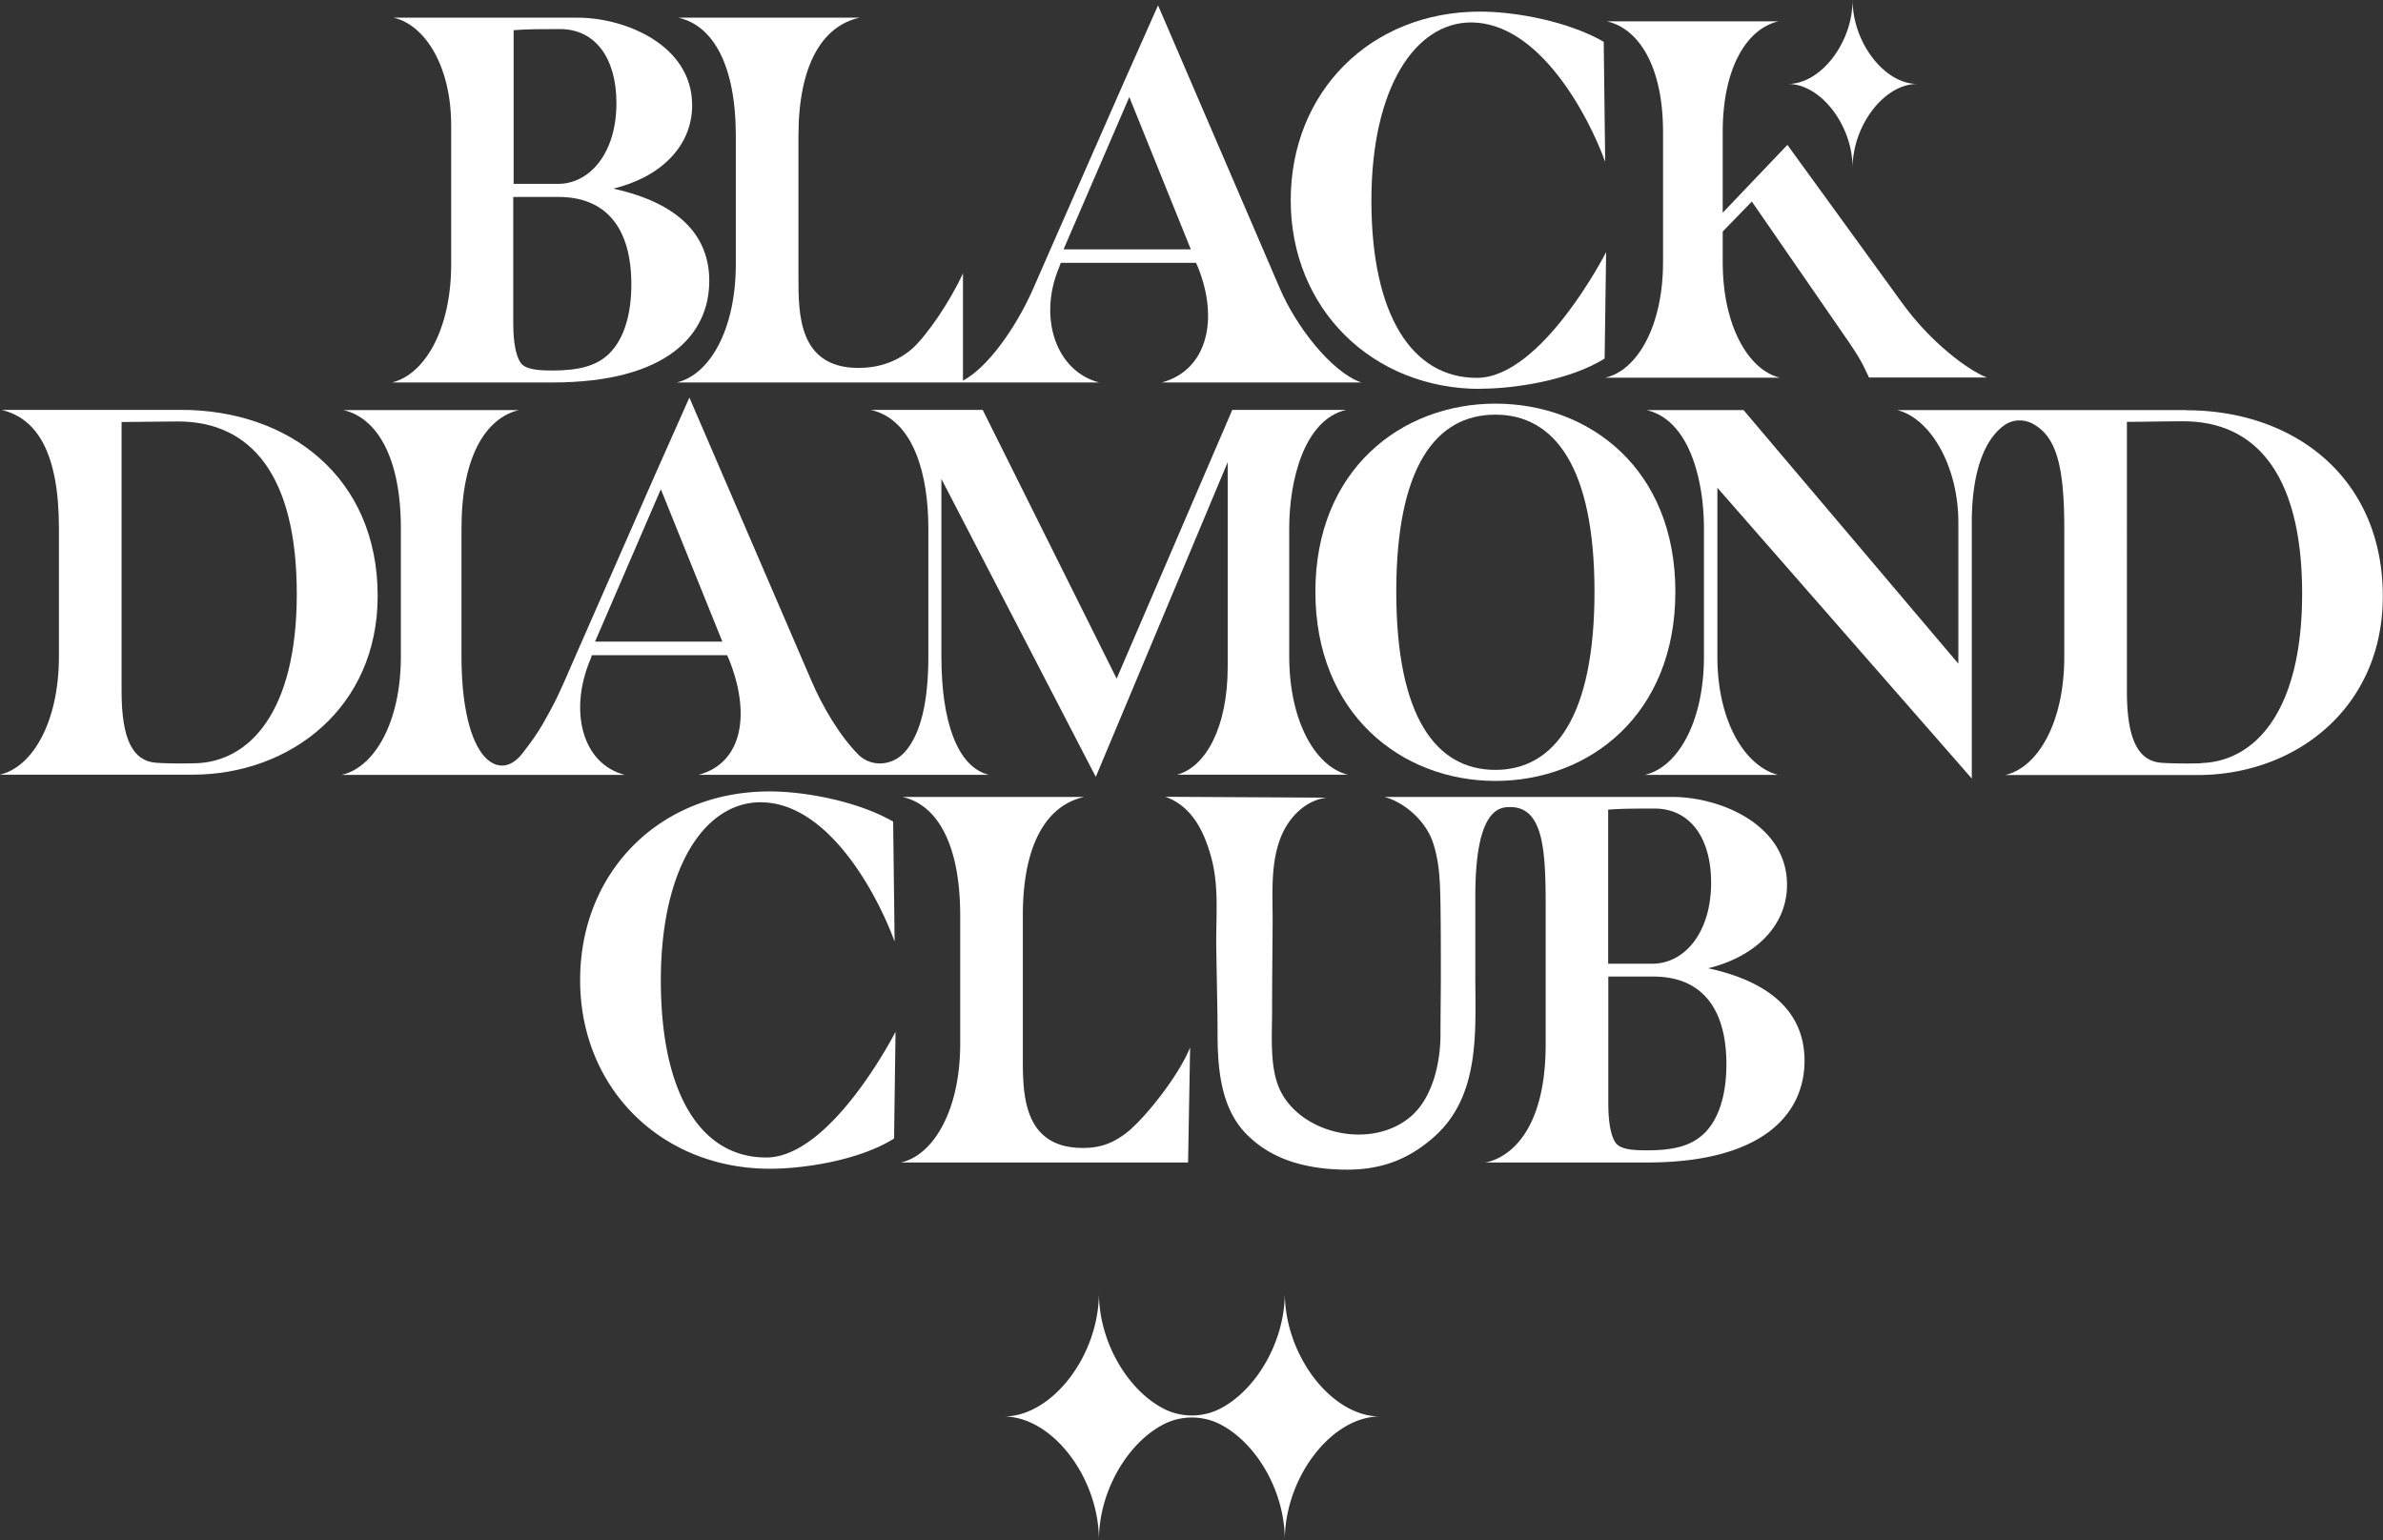 <svg width="99" height="64" viewBox="0 0 99 64" fill="none" xmlns="http://www.w3.org/2000/svg"><rect x="0" y="0" width="99" height="64" fill="#333333" stroke="none"/><g clip-path="url(#clip0_1_10)" fill="#fff"><path d="M16.287 15.893h6.659c4.768 0 6.52-1.989 6.52-4.222 0-1.774-1.125-3.204-3.987-3.832 1.952-.474 3.276-1.751 3.276-3.464 0-2.509-2.794-3.64-4.745-3.64h-7.654c1.301.305 2.388 2.01 2.388 4.481v5.76c0 2.73-1.11 4.588-2.457 4.917zm5.051-14.639c.567-.046 1.194-.046 1.93-.046 1.453 0 2.341 1.194 2.341 3.075 0 2.103-1.125 3.358-2.426 3.358h-1.845V1.254zm0 6.93h1.86c1.975 0 3.031 1.277 3.031 3.64 0 1.193-.283 2.233-.91 2.86-.544.543-1.325.712-2.366.712-.627 0-1.125-.046-1.324-.321-.191-.283-.306-.826-.306-1.645V8.191l.015-.007z"/><path d="M44.184 10.363l2.733-6.332c.03.084.069.168.1.252l2.456 6.08h-5.296.008zm4.088 5.53h8.28c-1.277-.451-2.74-2.394-3.382-3.908L48.11.222l-1.43 3.22-3.039 6.914-.72 1.644c-.734 1.667-1.92 3.296-2.915 3.816v-4.458c-.536 1.177-1.516 2.6-2.105 3.128-.697.604-1.5.803-2.235.803-2.495 0-2.495-2.249-2.495-3.748V5.652c0-2.899.957-4.566 2.54-4.918h-7.53c1.431.321 2.388 1.95 2.388 4.918v5.323c0 2.754-1.11 4.612-2.457 4.918h17.55c-1.791-.467-2.549-2.692-1.654-4.803l.062-.168h5.617l.085.19c.872 2.18.375 4.268-1.5 4.78z"/><path d="M61.505 16.153c1.408 0 3.704-.344 5.158-1.254l.062-4.421s-2.664 5.224-5.373 5.224c-2.71 0-4.378-2.639-4.378-7.365 0-4.727 1.844-7.404 4.14-7.404 2.817 0 4.853 3.817 5.572 5.79l-.061-4.987C65.171.895 62.982.482 61.489.482c-4.553 0-7.867 3.334-7.867 7.84 0 4.504 3.382 7.839 7.883 7.839"/><path d="M74.256 6.02L71.569 8.84V5.476c0-2.684 1.018-4.29 2.312-4.589h-7.126c1.332.298 2.335 1.882 2.335 4.59v5.414c0 2.684-1.087 4.505-2.396 4.803h7.248c-1.293-.314-2.373-2.134-2.373-4.803v-1.27l1.21-1.246 3.895 5.644c.658.948.72 1.14.972 1.667h4.891c-.78-.313-2.334-1.437-3.582-3.189"/><path d="M76.965 6.975c0-1.767 1.317-3.487 2.679-3.487-1.355 0-2.679-1.721-2.679-3.488 0 1.767-1.316 3.488-2.679 3.488 1.355 0 2.68 1.72 2.68 3.487zM0 32.191h7.998c4.072 0 7.692-2.791 7.692-7.426 0-4.933-3.681-7.733-8.166-7.733H.06c1.47.345 2.388 1.775 2.388 4.918v5.323c0 2.754-1.11 4.612-2.457 4.918H0zm5.051-14.654c.582 0 1.585-.023 2.342-.023 3.031 0 4.937 2.234 4.937 7.167s-1.99 6.975-4.202 7.036c-.712.023-1.408 0-1.668-.023-.934-.084-1.409-.956-1.409-2.967V17.53v.007z"/><path d="M24.721 26.662l2.733-6.333 2.556 6.333h-5.296.007zm24.178 5.53h7.095c-1.324-.322-2.434-2.188-2.434-4.919V21.95c0-1.973.613-4.505 2.365-4.918h-4.73L46.39 28.2l-5.564-11.167h-4.646c1.798.413 2.388 2.73 2.388 4.918v5.323c0 1.905-.322 3.228-.965 3.962-.505.574-1.347.666-1.913.153-.819-.818-1.538-2.065-1.982-3.105L28.64 16.52l-1.431 3.22-3.039 6.922-.72 1.644c-.122.275-.244.543-.374.81-.153.307-.33.62-.498.918-.015.031-.03.062-.053.092s-.039.069-.061.1c-.039.06-.077.122-.108.175-.214.337-.444.635-.643.895-.053.062-.1.123-.153.176-.566.574-1.148.36-1.538-.16-.566-.758-.85-2.249-.85-4.03v-5.324c0-2.968 1.003-4.589 2.388-4.918h-7.294c1.386.321 2.388 1.95 2.388 4.918v5.323c0 2.753-1.11 4.612-2.457 4.918h11.756c-1.79-.467-2.319-2.692-1.423-4.803l.061-.169h5.618l.084.192c.873 2.18.605 4.267-1.27 4.78h12.062c-1.301-.321-1.975-2.187-1.975-4.918v-7.38l6.414 12.382 5.48-13.078v8.512c0 2.509-.918 4.176-2.128 4.482l.023-.008z"/><path d="M62.125 32.451c3.903 0 7.477-2.753 7.477-7.862 0-5.11-3.574-7.816-7.477-7.816-3.904 0-7.478 2.745-7.478 7.816 0 5.07 3.574 7.862 7.478 7.862zm0-15.22c2.472 0 4.117 2.21 4.117 7.358 0 5.147-1.645 7.403-4.117 7.403s-4.118-2.21-4.118-7.403 1.646-7.358 4.118-7.358z"/><path d="M90.826 17.04H78.817c1.386.344 2.541 2.34 2.541 4.658v5.881L72.434 17.04h-4.033c1.798.413 2.388 2.945 2.388 4.918v5.323c0 2.753-1.11 4.612-2.457 4.918h5.533c-1.385-.367-2.518-2.233-2.518-4.918v-7.013l10.57 12.084V21.698c0-1.92.452-3.388 1.355-4.03.344-.245.811-.26 1.186-.054.964.527 1.301 1.728 1.301 4.352v5.323c0 2.753-1.11 4.612-2.457 4.917H91.3c4.072 0 7.692-2.791 7.692-7.426 0-4.933-3.681-7.732-8.166-7.732v-.008zm.612 14.677c-.712.023-1.408 0-1.668-.023-.934-.084-1.409-.956-1.409-2.967V17.53c.582 0 1.585-.023 2.342-.023 3.031 0 4.937 2.233 4.937 7.166s-1.99 6.975-4.202 7.036v.008zM47.009 46.899c-.697.604-1.278.803-2.02.803-2.496 0-2.496-2.256-2.496-3.755v-5.905c0-2.906.957-4.574 2.549-4.925h-7.547c1.431.32 2.396 1.95 2.396 4.925v5.338c0 2.754-1.11 4.62-2.457 4.926h11.924l.085-4.78c-.498 1.216-1.799 2.807-2.434 3.365M37.204 42.876s-2.663 5.223-5.373 5.223c-2.709 0-4.377-2.638-4.377-7.357 0-4.72 1.844-7.404 4.14-7.404 2.817 0 4.853 3.817 5.572 5.79l-.061-4.986c-1.454-.842-3.643-1.255-5.136-1.255-4.554 0-7.868 3.335-7.868 7.84 0 4.504 3.383 7.839 7.884 7.839 1.408 0 3.704-.344 5.158-1.254l.061-4.421v-.015zM70.957 40.237c1.952-.474 3.283-1.759 3.283-3.472 0-2.516-2.8-3.648-4.752-3.648h-11.97c.856.23 1.706 1.01 1.997 1.85.298.842.314 1.744.329 2.64.015.963.015 1.934.015 2.905 0 .819-.015 1.645-.015 2.478 0 1.125-.306 2.616-1.24 3.411-1.645 1.4-4.584.712-5.434-1.124-.429-.918-.322-2.24-.322-3.258 0-1.254.016-2.5.023-3.755 0-1.14-.091-2.363.33-3.45.321-.833 1.04-1.575 1.928-1.667-2.311-.015-4.4-.023-6.72-.038 1.118.39 1.646 1.476 1.937 2.623.298 1.17.168 2.379.183 3.572.016 1.27.054 2.54.054 3.816.015 1.377.16 2.914 1.163 3.97.544.566 1.225.979 2.051 1.224.636.19 1.363.29 2.167.29 1.392 0 2.533-.405 3.604-1.353 1.914-1.69 1.73-4.314 1.723-6.64v-3.38c0-3.633 1.01-3.694 1.446-3.694 1.362 0 1.477 1.729 1.477 4.077v5.767c0 4.696-2.526 4.925-2.526 4.925h6.743c4.776 0 6.537-1.996 6.537-4.23 0-1.782-1.126-3.212-3.996-3.839m-4.163-6.593c.566-.045 1.194-.045 1.928-.045 1.455 0 2.35 1.193 2.35 3.082 0 2.103-1.133 3.365-2.434 3.365H66.81v-6.402zm3.995 13.446c-.544.543-1.324.711-2.365.711-.628 0-1.125-.038-1.324-.321-.191-.283-.299-.826-.299-1.652V40.58h1.868c1.975 0 3.038 1.277 3.038 3.648 0 1.194-.283 2.234-.91 2.86M50.698 58.532a2.58 2.58 0 01-2.365 0c-1.477-.765-2.679-2.761-2.679-4.811 0 2.608-1.944 5.14-3.95 5.14 2.006 0 3.95 2.531 3.95 5.139 0-2.042 1.194-4.038 2.679-4.81a2.581 2.581 0 012.365 0c1.485.764 2.679 2.76 2.679 4.81 0-2.608 1.944-5.14 3.949-5.14-2.005 0-3.95-2.531-3.95-5.14 0 2.043-1.193 4.04-2.678 4.812z"/></g><defs><clipPath id="clip0_1_10"><path fill="#fff" d="M0 0h99v64H0z"/></clipPath></defs></svg>